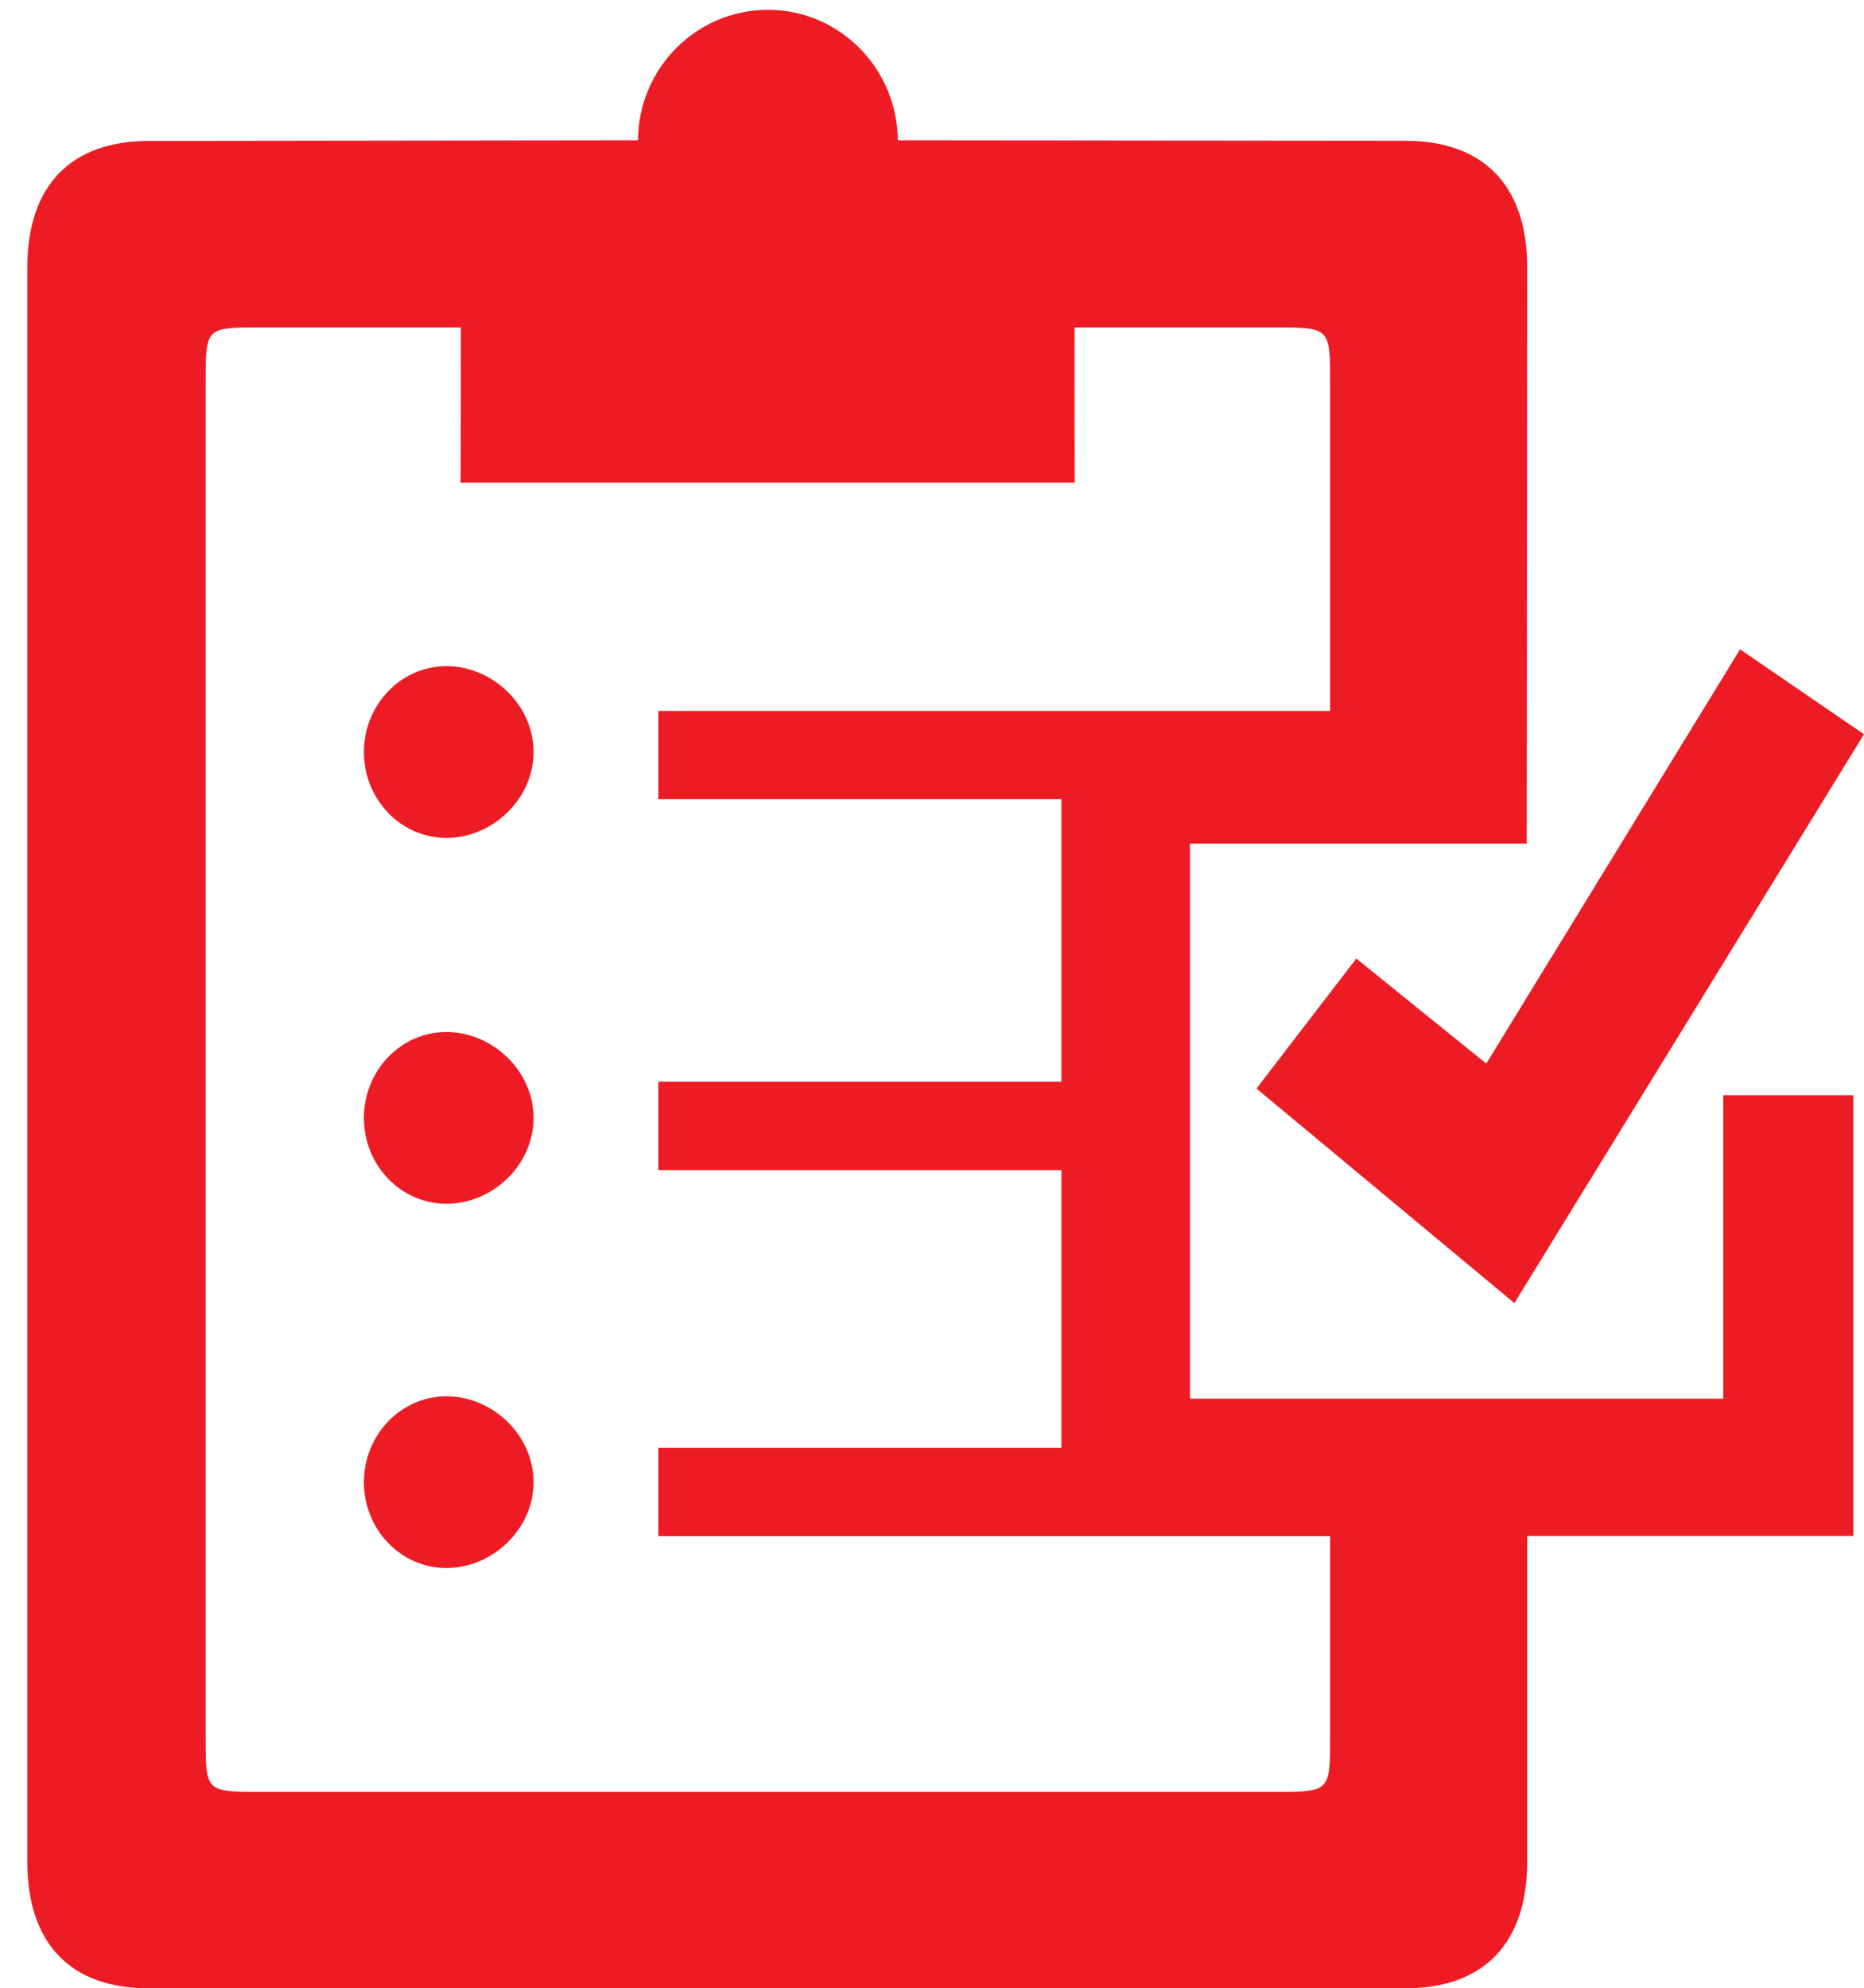 <?xml version="1.0" encoding="utf-8"?>
<svg version="1.1" xmlns="http://www.w3.org/2000/svg" xmlns:xlink="http://www.w3.org/1999/xlink" viewBox="0 0 117.45 125.27" style="enable-background:new 0 0 117.45 125.27;" xml:space="preserve">
<style type="text/css">
	.st0{fill:#ED1C24;}
</style>
<g>
	<g>
		<path class="st0" d="M33.62,70.43c0,3-2.61,5.41-5.49,5.41c-2.87,0-5.2-2.41-5.2-5.41c0-2.99,2.33-5.41,5.2-5.41
			C31.01,65.02,33.62,67.45,33.62,70.43z M28.13,87.97c-2.87,0-5.2,2.43-5.2,5.41c0,2.99,2.33,5.41,5.2,5.41
			c2.88,0,5.49-2.43,5.49-5.41C33.62,90.39,31.01,87.97,28.13,87.97z M28.13,41.97c-2.87,0-5.2,2.43-5.2,5.41
			c0,2.99,2.33,5.41,5.2,5.41c2.88,0,5.49-2.43,5.49-5.41C33.62,44.39,31.01,41.97,28.13,41.97z M85.46,60.39l-6.29,8.19L95.42,82.1
			l22.03-35.84l-7.81-5.35l-15.99,26.1L85.46,60.39z M108.58,69h8.2v27.77H96.23v20.51c0,5.15-2.73,7.99-7.69,7.99H9.38
			c-4.95,0-7.66-2.83-7.66-7.99V16.86c0-5.14,2.72-7.98,7.66-7.98L40.2,8.84c0.02-4.54,3.68-8.22,8.19-8.22
			c4.5,0,8.15,3.68,8.18,8.22l31.97,0.03c4.96,0,7.69,2.84,7.69,7.98L96.2,53.15H74.98v34.97h33.6V69z M83.81,96.78H41.48v-5.56
			h25.4V73.72h-25.4v-5.57h25.4v-17.8h-25.4v-5.56h42.33V24.37c0-3.59,0.06-3.74-3.11-3.74H67.71c0,3.57,0,7.22,0.01,9.78h-38.7
			c0.02-2.56,0.02-6.21,0.02-9.78h-13c-3.17,0-3.08,0.14-3.08,3.74v84.78c0,3.59-0.09,3.74,3.08,3.74h64.66
			c3.18,0,3.11-0.15,3.11-3.74V96.78z"/>
	</g>
</g>
</svg>
